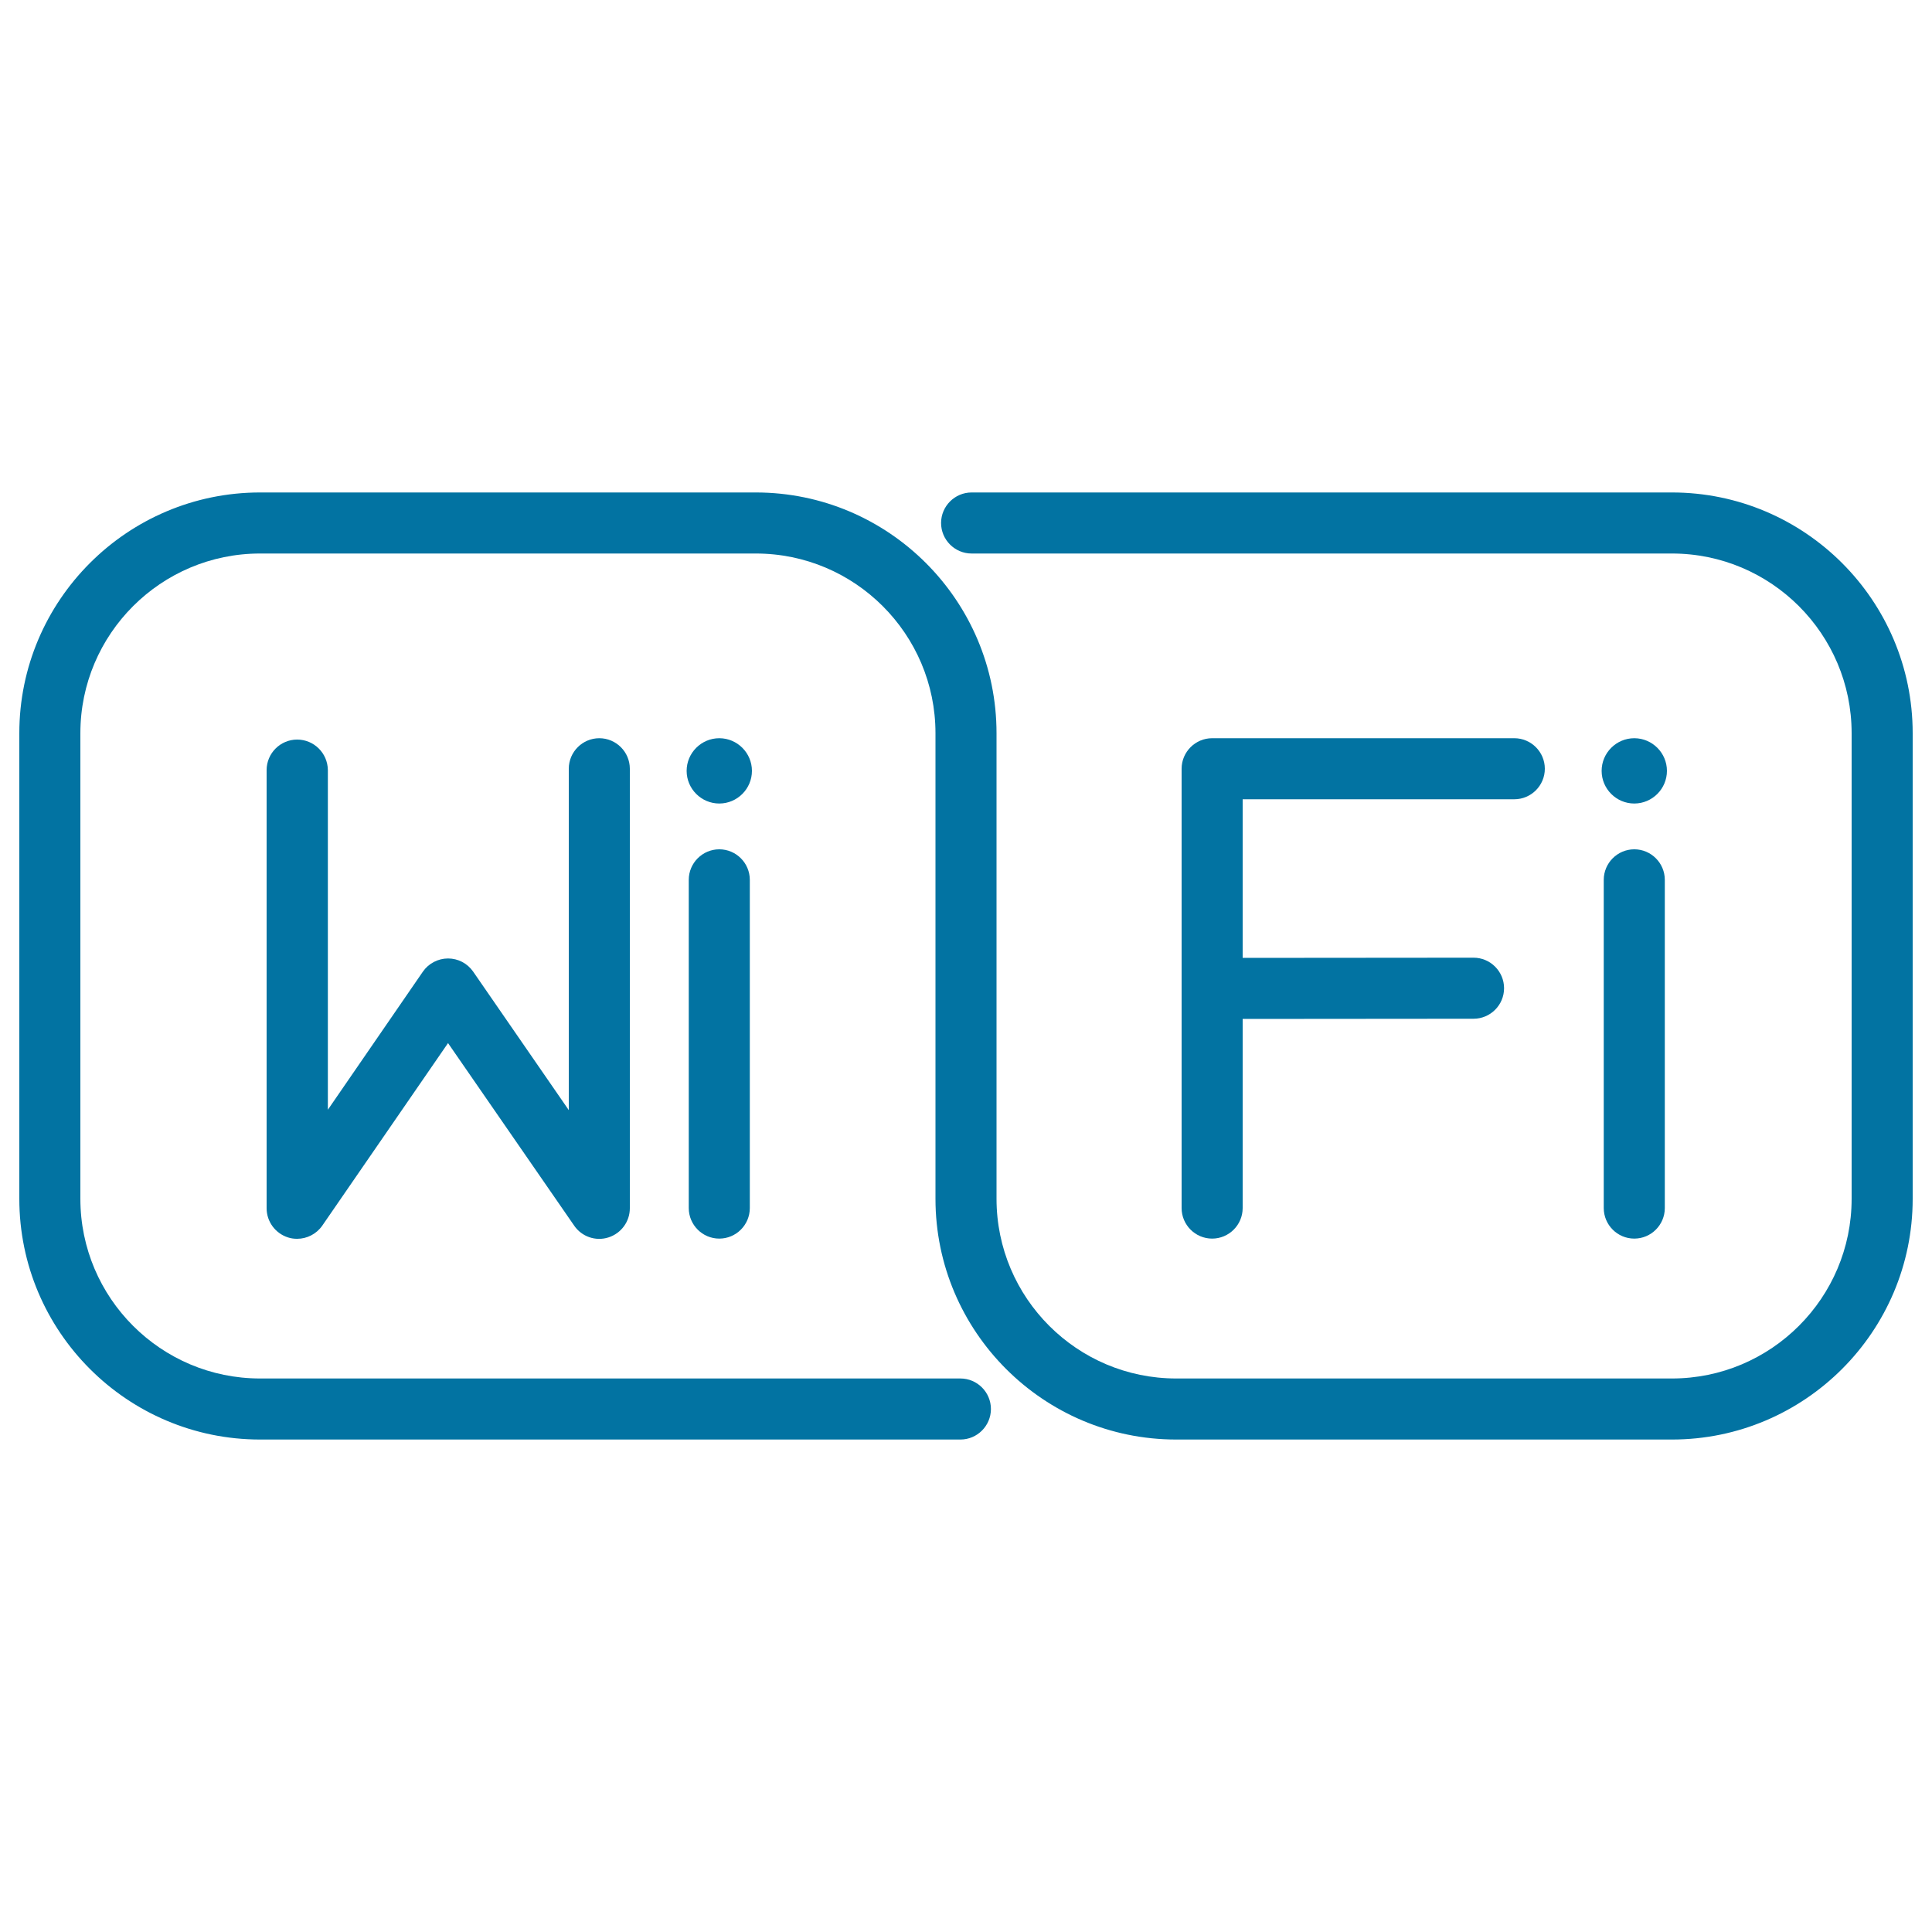 <svg xmlns="http://www.w3.org/2000/svg" viewBox="0 0 1000 1000" style="fill:#0273a2">
<title>Wifi SVG icon</title>
<g><path d="M865.4,254.9H502.9c-8.7,0-15.8,7.1-15.8,15.8s7.1,15.8,15.8,15.8h362.5c51.3,0,93,41.7,93,93v241c0,51.3-41.7,93-93,93H608.8c-51.3,0-93-41.7-93-93v-241c0-68.7-55.9-124.6-124.6-124.6H134.6C65.9,254.9,10,310.8,10,379.5v241c0,68.7,55.9,124.6,124.6,124.6h362.5c8.7,0,15.8-7.1,15.8-15.8c0-8.7-7.1-15.8-15.8-15.8H134.6c-51.3,0-93-41.7-93-93v-241c0-51.3,41.7-93,93-93h256.6c51.3,0,93,41.7,93,93v241c0,68.7,55.9,124.6,124.6,124.6h256.6c68.7,0,124.6-55.9,124.6-124.6v-241C990,310.8,934.1,254.9,865.4,254.9z"/><path d="M783.8,413.7c8.7,0,15.8-7.1,15.8-15.8c0-8.7-7.1-15.8-15.8-15.8l-156.4,0c-8.7,0-15.8,7.1-15.8,15.8v227.4c0,8.7,7.1,15.8,15.8,15.8s15.8-7.1,15.8-15.8v-97.9l119.5-0.1c8.7,0,15.8-7.1,15.8-15.8c0-8.7-7.1-15.8-15.8-15.8c0,0,0,0,0,0l-119.5,0.1v-82.1L783.8,413.7z"/><path d="M845.9,439.6c-8.7,0-15.8,7.1-15.8,15.8v169.9c0,8.7,7.1,15.8,15.8,15.8s15.8-7.1,15.8-15.8V455.4C861.7,446.7,854.6,439.6,845.9,439.6z"/><path d="M845.9,382.1c-9.3,0-16.9,7.6-16.9,16.9s7.6,16.9,16.9,16.9c9.3,0,16.9-7.6,16.9-16.9S855.2,382.1,845.9,382.1z"/><path d="M372.3,439.6c-8.7,0-15.8,7.1-15.8,15.8v169.9c0,8.7,7.1,15.8,15.8,15.8s15.8-7.1,15.8-15.8V455.4C388.1,446.7,381,439.6,372.3,439.6z"/><path d="M372.3,382.1c-9.3,0-16.9,7.6-16.9,16.9s7.6,16.9,16.9,16.9c9.3,0,16.9-7.6,16.9-16.9S381.6,382.1,372.3,382.1z"/><path d="M153.8,382.8c-8.7,0-15.8,7.1-15.8,15.8v226.8c0,6.9,4.5,13,11.1,15.1c1.5,0.5,3.1,0.7,4.7,0.7c5.1,0,10-2.5,13-6.8l65.1-94.5l65.3,94.5c3.9,5.7,11.1,8.2,17.7,6.1c6.6-2.1,11.1-8.2,11.1-15.1V397.9c0-8.7-7.1-15.8-15.8-15.8c-8.7,0-15.8,7.1-15.8,15.8v176.7l-49.5-71.7c-3-4.3-7.8-6.8-13-6.8c0,0,0,0,0,0c-5.2,0-10.1,2.6-13,6.8l-49.2,71.5V398.6C169.6,389.8,162.5,382.8,153.8,382.8z"/></g>
</svg>